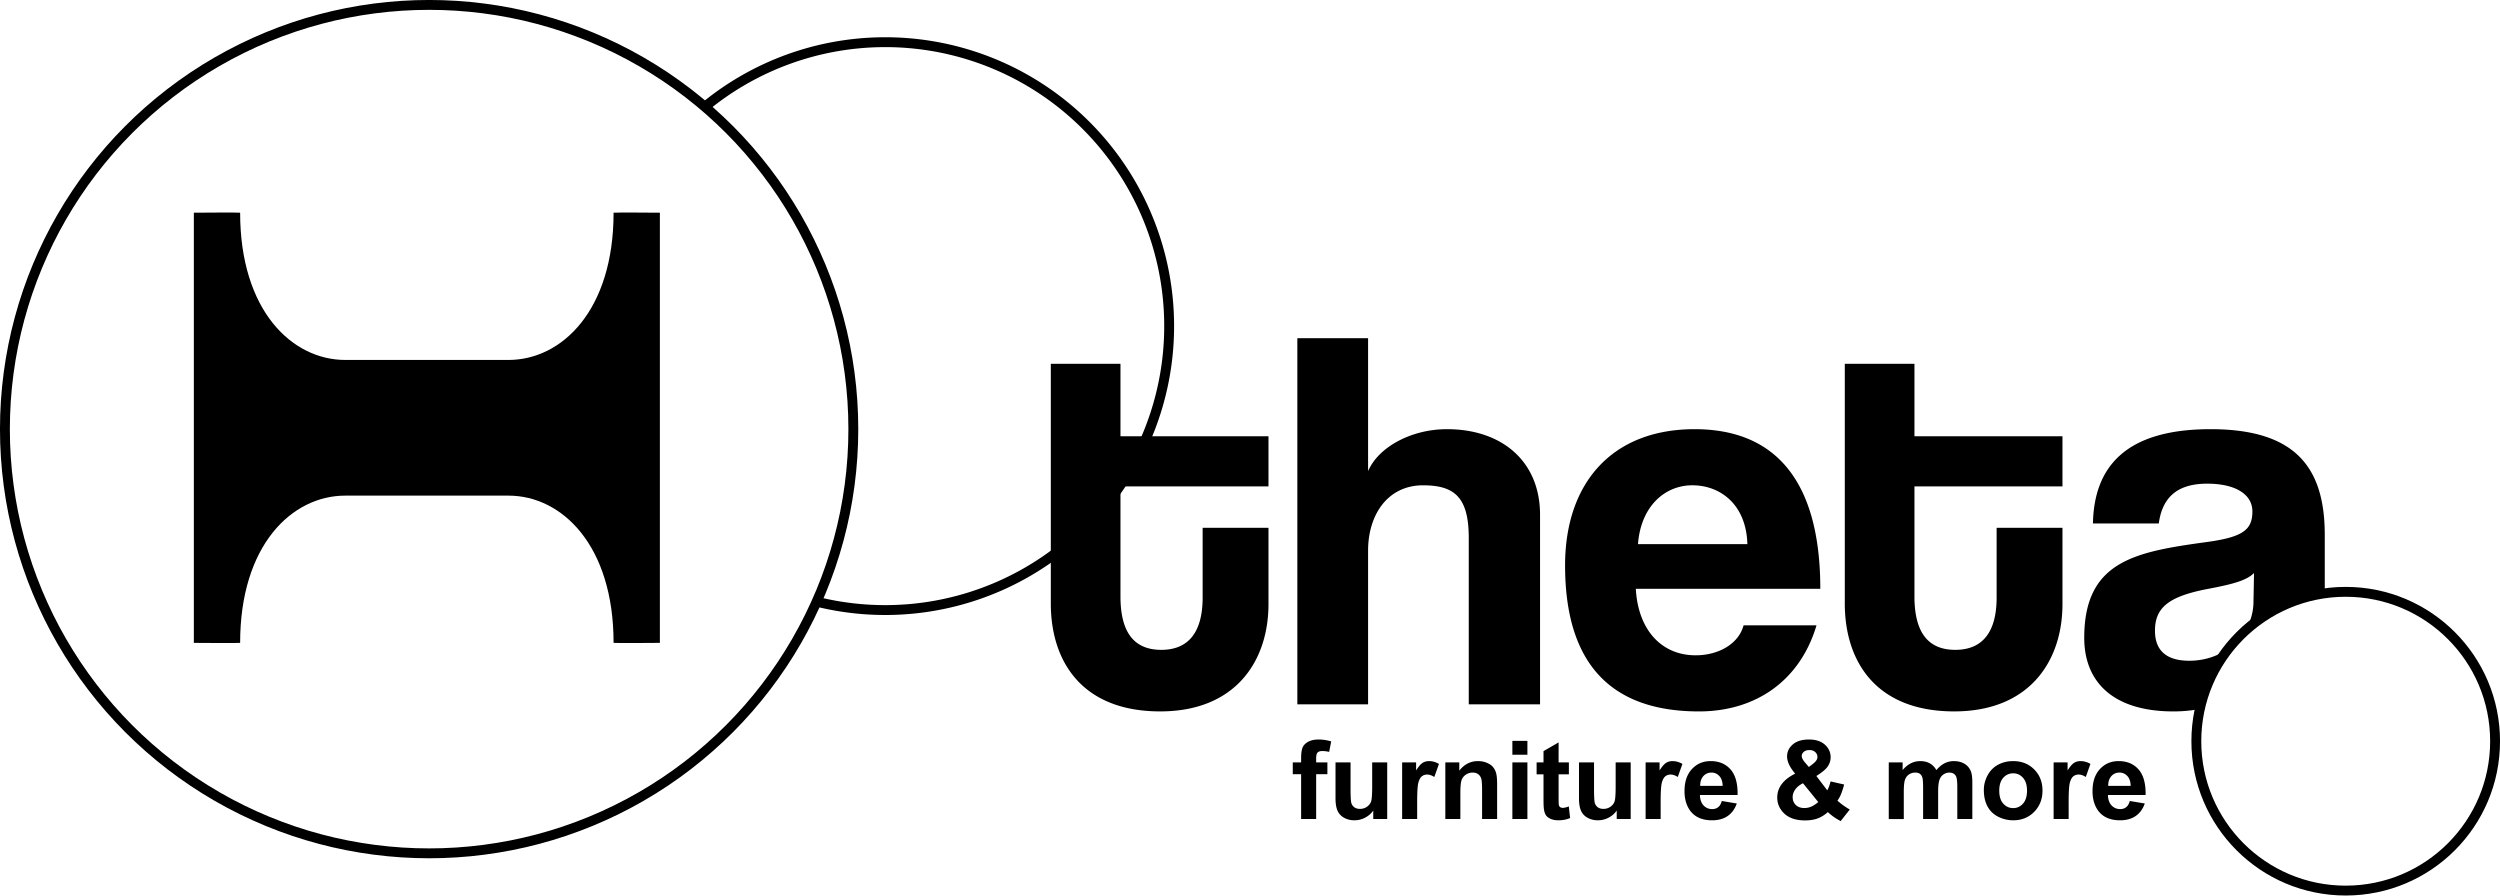 <?xml version="1.0" encoding="UTF-8"?>
<svg version="1.1" viewBox="0 0 600 215" xml:space="preserve" xmlns="http://www.w3.org/2000/svg"><g transform="matrix(.297 0 0 .296 30.61 26.786)" stroke-width="4" aria-label="furniture &amp; more"><path d="m1618 558.96 12.107 2.032q-2.335 6.659-7.394 10.161-5.016 3.459-12.583 3.459-11.978 0-17.728-7.826-4.54-6.27-4.54-15.826 0-11.415 5.967-17.858 5.967-6.486 15.091-6.486 10.248 0 16.172 6.789 5.924 6.745 5.664 20.712h-30.441q0.13 5.405 2.94 8.432 2.811 2.984 7.005 2.984 2.854 0 4.8-1.557 1.946-1.557 2.94-5.016zm0.692-12.28q-0.13-5.275-2.724-7.999-2.594-2.767-6.313-2.767-3.978 0-6.572 2.897t-2.551 7.87zm-50.115 26.895h-12.15v-45.921h11.286v6.529q2.897-4.627 5.189-6.097 2.335-1.47 5.275-1.47 4.151 0 7.999 2.292l-3.762 10.594q-3.07-1.989-5.708-1.989-2.551 0-4.324 1.427-1.773 1.384-2.811 5.059-0.995 3.675-0.995 15.393zm-68.536-23.609q0-6.054 2.983-11.718 2.984-5.664 8.432-8.648 5.492-2.984 12.237-2.984 10.421 0 17.08 6.789 6.659 6.745 6.659 17.08 0 10.421-6.745 17.296-6.702 6.832-16.907 6.832-6.313 0-12.064-2.854-5.708-2.854-8.691-8.345-2.983-5.535-2.983-13.448zm12.453 0.649q0 6.832 3.243 10.464 3.243 3.632 7.999 3.632t7.956-3.632q3.243-3.632 3.243-10.551 0-6.745-3.243-10.378-3.2-3.632-7.956-3.632t-7.999 3.632q-3.243 3.632-3.243 10.464zm-89.291-22.96h11.199v6.27q6.01-7.308 14.312-7.308 4.41 0 7.654 1.816t5.319 5.492q3.027-3.675 6.529-5.492t7.481-1.816q5.059 0 8.562 2.075 3.502 2.032 5.232 6.01 1.254 2.94 1.254 9.513v29.36h-12.15v-26.247q0-6.832-1.254-8.821-1.686-2.594-5.189-2.594-2.551 0-4.8 1.557t-3.243 4.583q-0.995 2.984-0.995 9.47v22.052h-12.15v-25.166q0-6.702-0.649-8.648t-2.032-2.897q-1.34-0.951-3.675-0.951-2.811 0-5.059 1.513-2.248 1.513-3.243 4.367-0.951 2.854-0.951 9.47v22.312h-12.15zm-31.479 38.181-7.351 9.383q-5.405-2.638-10.378-7.264-3.848 3.459-8.172 5.102-4.324 1.643-10.291 1.643-11.848 0-17.815-6.659-4.627-5.146-4.627-11.848 0-6.097 3.632-10.94 3.632-4.886 10.853-8.475-3.243-3.848-4.886-7.308-1.643-3.502-1.643-6.616 0-5.751 4.583-9.729 4.627-4.021 13.145-4.021 8.216 0 12.842 4.194 4.627 4.194 4.627 10.248 0 3.848-2.292 7.308-2.292 3.459-9.253 7.826l8.821 11.632q1.557-2.767 2.681-7.221l10.983 2.508q-1.643 5.837-2.854 8.562-1.211 2.681-2.594 4.497 2.032 1.903 5.232 4.194 3.243 2.248 4.756 2.984zm-33.079-34.462 3.286-2.508q3.632-2.811 3.632-5.578 0-2.335-1.773-3.978-1.73-1.643-4.713-1.643-2.897 0-4.54 1.47-1.643 1.427-1.643 3.329 0 2.248 2.767 5.448zm-4.756 13.188q-4.194 2.119-6.27 5.102t-2.075 6.097q0 3.935 2.551 6.443 2.594 2.465 6.918 2.465 2.854 0 5.492-1.124 2.638-1.124 5.751-3.719zm-65.595 14.399 12.107 2.032q-2.335 6.659-7.394 10.161-5.016 3.459-12.583 3.459-11.978 0-17.728-7.826-4.54-6.27-4.54-15.826 0-11.415 5.967-17.858 5.967-6.486 15.091-6.486 10.248 0 16.172 6.789 5.924 6.745 5.664 20.712h-30.441q0.13 5.405 2.94 8.432 2.811 2.984 7.005 2.984 2.854 0 4.8-1.557 1.946-1.557 2.94-5.016zm0.692-12.28q-0.13-5.275-2.724-7.999-2.594-2.767-6.313-2.767-3.978 0-6.572 2.897t-2.551 7.87zm-50.115 26.895h-12.15v-45.921h11.286v6.529q2.897-4.627 5.189-6.097 2.335-1.47 5.275-1.47 4.151 0 7.999 2.292l-3.762 10.594q-3.07-1.989-5.708-1.989-2.551 0-4.324 1.427-1.773 1.384-2.811 5.059-0.995 3.675-0.995 15.393zm-35.5 0v-6.875q-2.508 3.675-6.616 5.794-4.064 2.119-8.605 2.119-4.627 0-8.302-2.032-3.675-2.032-5.319-5.708-1.643-3.675-1.643-10.161v-29.057h12.15v21.101q0 9.686 0.649 11.891 0.692 2.162 2.465 3.459 1.773 1.254 4.497 1.254 3.113 0 5.578-1.686 2.465-1.73 3.373-4.237 0.908-2.551 0.908-12.41v-19.372h12.15v45.921zm-38.657-45.921v9.686h-8.302v18.507q0 5.621 0.216 6.572 0.259 0.908 1.081 1.513 0.865 0.605 2.075 0.605 1.686 0 4.886-1.167l1.038 9.426q-4.237 1.816-9.599 1.816-3.286 0-5.924-1.081-2.638-1.124-3.892-2.854-1.211-1.773-1.686-4.756-0.389-2.119-0.389-8.562v-20.02h-5.578v-9.686h5.578v-9.124l12.194-7.091v16.215zm-45.662-6.227v-11.242h12.15v11.242zm0 52.147v-45.921h12.15v45.921zm-12.323 0h-12.15v-23.436q0-7.437-0.778-9.599-0.778-2.205-2.551-3.416-1.73-1.211-4.194-1.211-3.156 0-5.664 1.73t-3.459 4.583q-0.908 2.854-0.908 10.551v20.798h-12.15v-45.921h11.286v6.745q6.01-7.783 15.134-7.783 4.021 0 7.351 1.47 3.329 1.427 5.016 3.675 1.73 2.248 2.378 5.102 0.692 2.854 0.692 8.172zm-64.601 0h-12.15v-45.921h11.286v6.529q2.897-4.627 5.189-6.097 2.335-1.47 5.275-1.47 4.151 0 7.999 2.292l-3.762 10.594q-3.07-1.989-5.708-1.989-2.551 0-4.324 1.427-1.773 1.384-2.811 5.059-0.995 3.675-0.995 15.393zm-35.5 0v-6.875q-2.508 3.675-6.616 5.794-4.064 2.119-8.605 2.119-4.627 0-8.302-2.032-3.675-2.032-5.319-5.708-1.643-3.675-1.643-10.161v-29.057h12.15v21.101q0 9.686 0.649 11.891 0.692 2.162 2.465 3.459 1.773 1.254 4.497 1.254 3.113 0 5.578-1.686 2.465-1.73 3.373-4.237 0.908-2.551 0.908-12.41v-19.372h12.15v45.921zm-65.033-45.921h6.745v-3.459q0-5.794 1.211-8.648 1.254-2.854 4.54-4.627 3.329-1.816 8.389-1.816 5.189 0 10.161 1.557l-1.643 8.475q-2.897-0.692-5.578-0.692-2.638 0-3.805 1.254-1.124 1.211-1.124 4.713v3.243h9.08v9.556h-9.08v36.365h-12.15v-36.365h-6.745zm741.59-270.17c-69.481 0-94.105 31.372-94.984 76.433h53.207c2.639-19.438 13.194-32.25 39.139-32.25 22.427 0 36.502 8.394 36.502 22.531 0 15.021-7.918 20.762-36.502 24.738-57.608 7.952-99.384 15.022-99.384 77.755 0 35.343 22.864 59.638 72.116 59.638 7.779 0 15.099-0.75 21.934-2.108a120.72 121.28 0 0 1 24.716-50.52c-8.945 7.144-20.653 11.543-33.898 11.543-18.03 0-27.702-7.949-27.702-24.295 0-18.555 10.557-27.836 43.099-34.021 21.108-3.976 31.219-7.068 36.936-12.812l-0.441 23.859c-0.161 9.402-3.242 18.257-8.511 25.716a120.72 121.28 0 0 1 66.118-32.548v-47.949c0-54.781-23.746-85.71-92.347-85.71zm-172.82 136.51c0 26.949-10.554 42.411-33.421 42.411-23.307 0-32.981-15.904-32.981-43.295v-89.24h119.61v-40.644h-119.61v-58.757h-56.288v194.38c0 46.829 25.066 87.473 88.39 87.473 61.126 0 87.511-41.086 87.511-87.031v-61.85h-53.21zm-289.8-43.295c2.199-30.041 21.108-47.713 43.975-47.713 22.427 0 43.536 15.462 44.415 47.713zm147.32 36.226c0-86.148-35.18-129.44-101.58-129.44s-104.66 43.295-104.66 110.45c0 78.637 36.06 118.4 108.18 118.4 46.174 0 81.794-25.182 94.986-69.802h-58.927c-3.958 15.021-20.228 24.298-38.698 24.298-28.144 0-46.614-21.206-48.373-53.897zm-226.47 93.658v-153.74c0-43.295-30.783-69.36-75.198-69.36-29.024 0-55.409 14.579-63.764 34.017v-107.79h-57.168v296.88h57.168v-124.58c0-29.158 15.831-53.014 44.415-53.014 25.945 0 36.939 10.161 36.939 42.853v134.74zm-272.65-86.589c0 26.949-10.554 42.411-33.421 42.411-23.307 0-32.981-15.904-32.981-43.295v-89.24h119.61v-40.644h-119.61v-58.757h-56.288v194.38c0 46.829 25.066 87.473 88.39 87.473 61.126 0 87.511-41.086 87.511-87.031v-61.85h-53.21z"/></g><path d="m158.37 51.049s-10.888-0.086-11.11 0c0 23.444-12.417 35.339-25.232 35.339h-39.164c-12.815 0-25.232-11.896-25.232-35.339-0.222-0.086-11.11 0-11.11 0v103.24s10.888 0.086 11.11 0c0-23.444 12.417-35.339 25.232-35.339h39.164c12.815 0 25.232 11.896 25.232 35.339 0.222 0.086 11.11 0 11.11 0z" stroke-width="1.185"/><circle cx="102.99" cy="102.99" r="101.81" fill="none" stroke="#000" stroke-width="2.37"/><path d="m169.24 25.579a68.145 68.145 0 0 1 85.554-0.705 68.145 68.145 0 0 1 18.813 83.463 68.145 68.145 0 0 1-77.583 36.068" fill="none" stroke="#000" stroke-width="2.37"/><circle cx="562.97" cy="177.89" r="35.85" fill="none" stroke="#000" stroke-width="2.37"/></svg>
